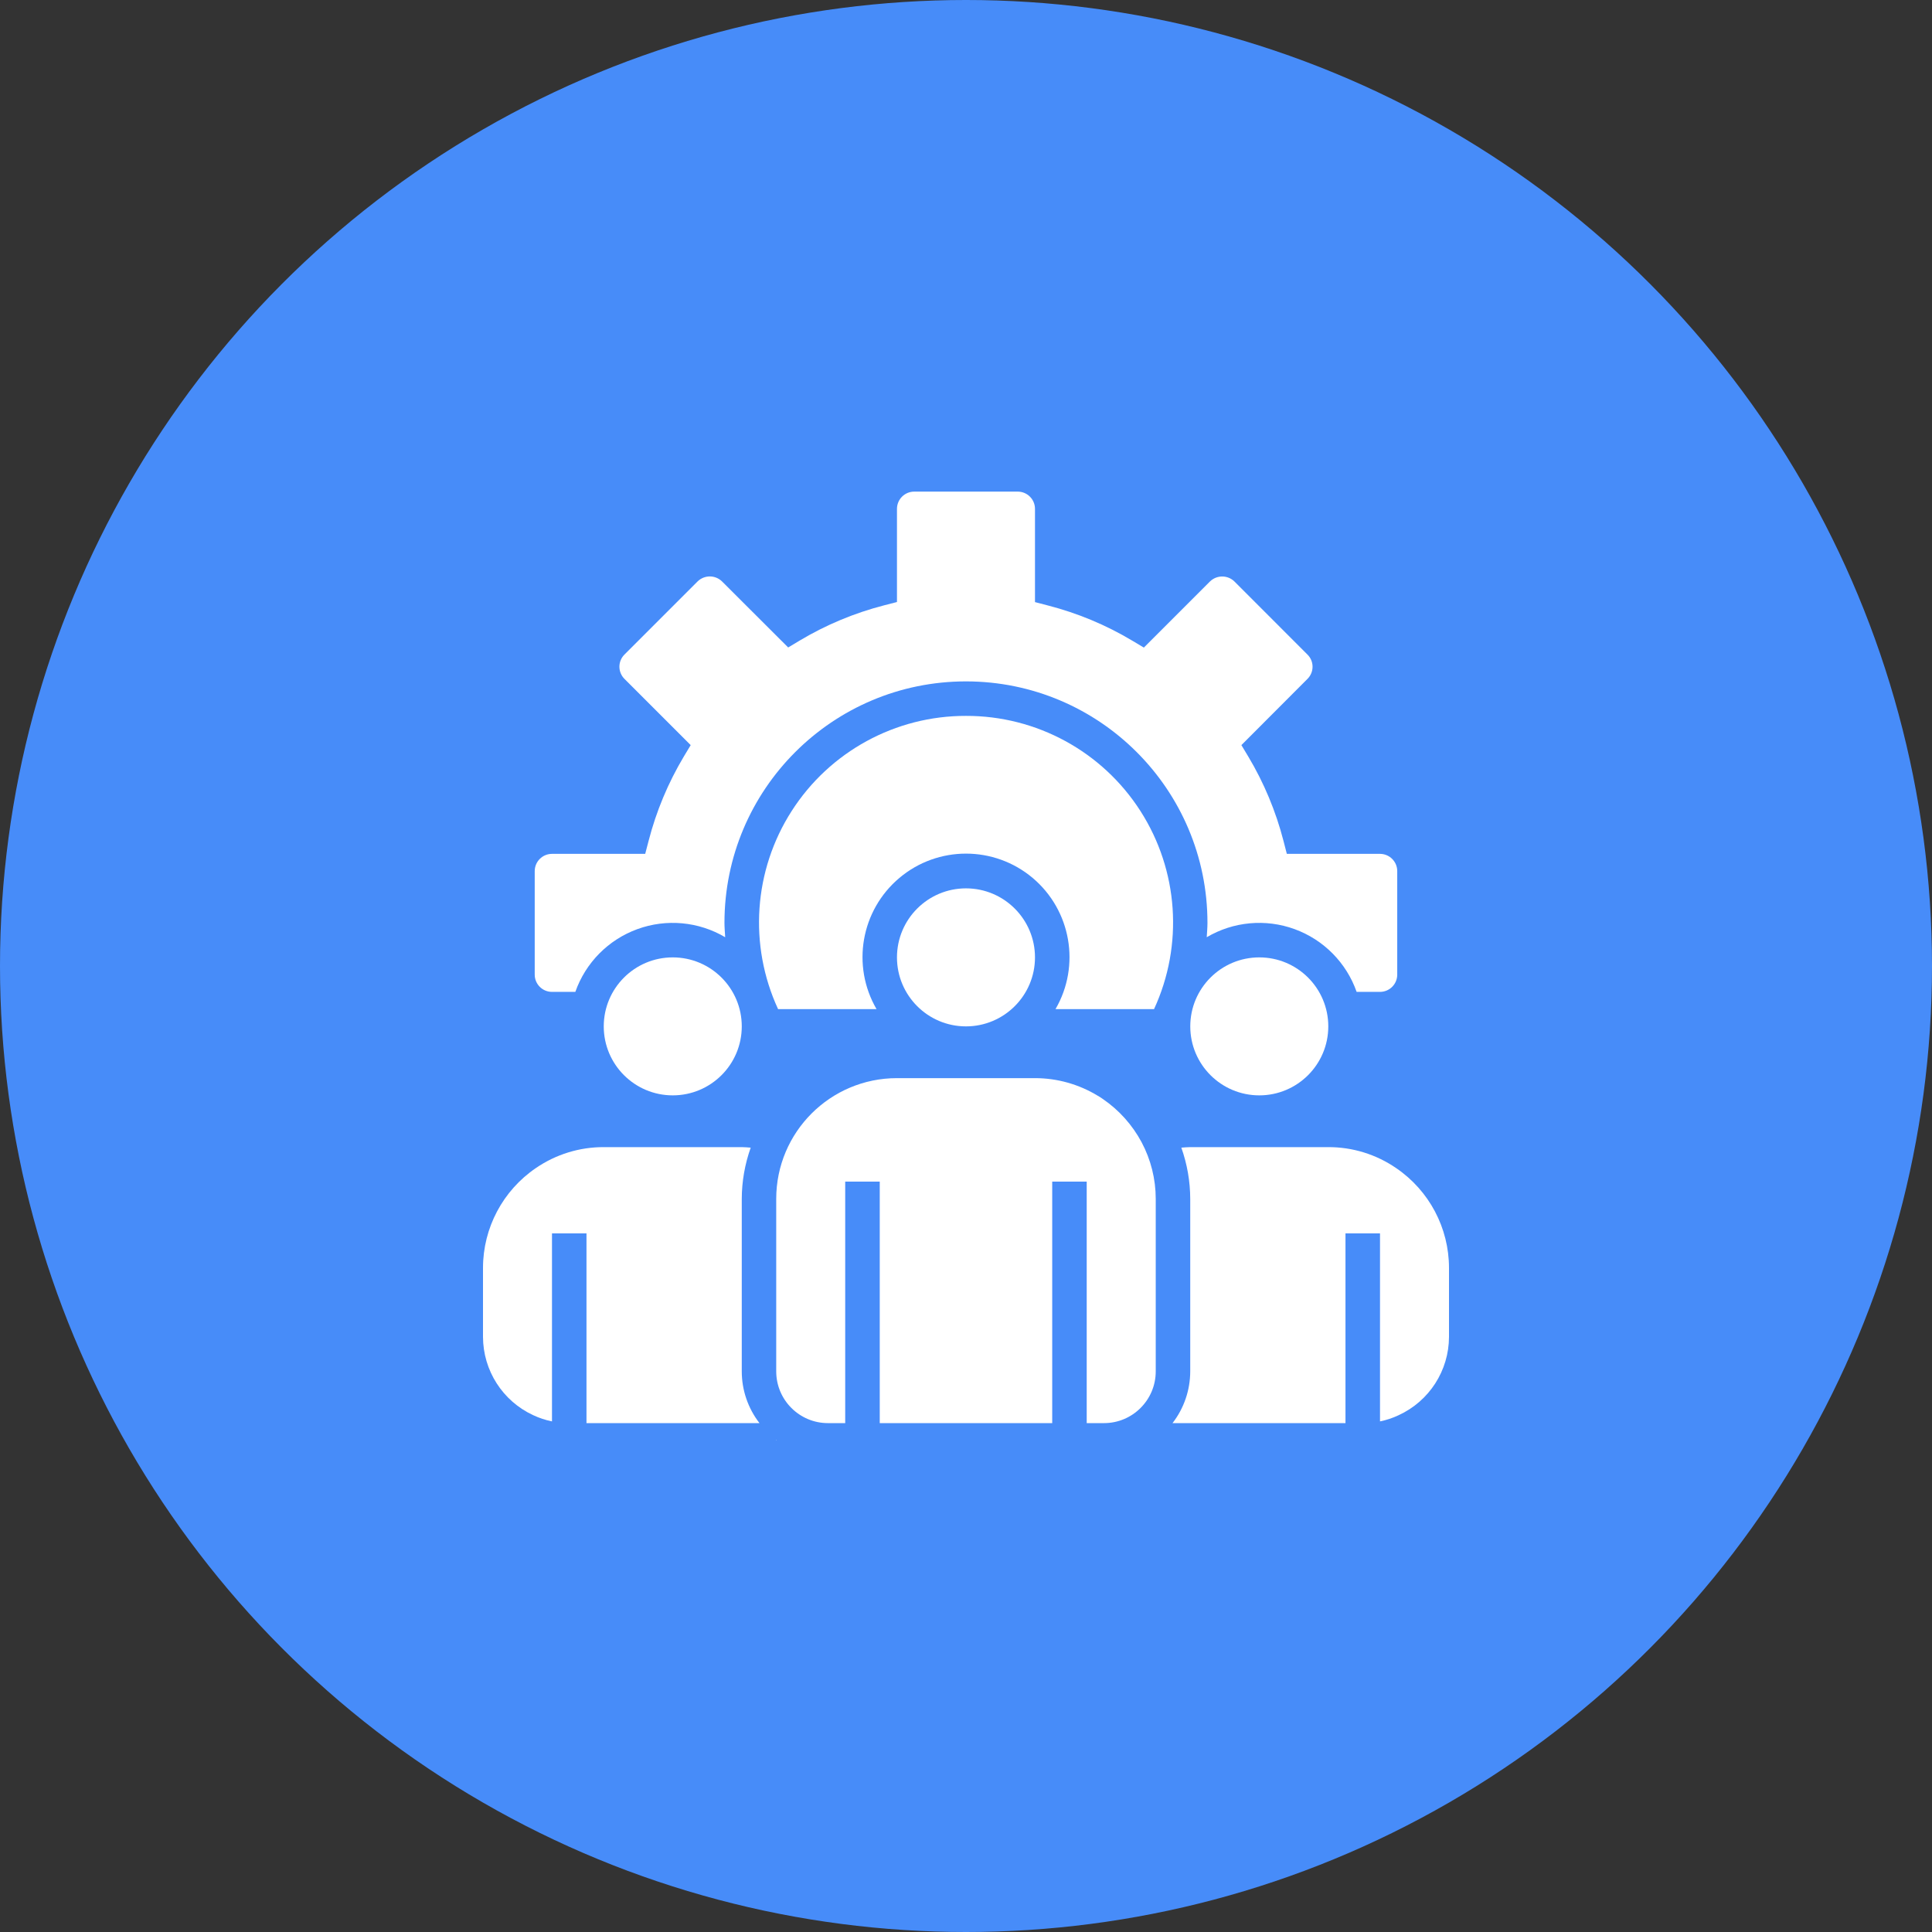 <svg width="48" height="48" viewBox="0 0 48 48" fill="none" xmlns="http://www.w3.org/2000/svg">
<rect x="0" y="0" width="48" height="48" fill="#333333" stroke="none"/>
<circle cx="24" cy="24" r="24" fill="#478CF9"/>
<g clip-path="url(#clip0_232_501)">
<path d="M33.001 25.5C33.001 26.447 32.233 27.214 31.287 27.214C30.34 27.214 29.572 26.447 29.572 25.5C29.572 24.553 30.34 23.786 31.287 23.786C32.233 23.786 33.001 24.553 33.001 25.5Z" fill="white"/>
<path d="M18.429 25.5C18.429 26.447 17.661 27.214 16.714 27.214C15.768 27.214 15 26.447 15 25.5C15 24.553 15.768 23.786 16.714 23.786C17.661 23.786 18.429 24.553 18.429 25.5Z" fill="white"/>
<path d="M25.714 23.786C25.714 24.732 24.946 25.5 23.999 25.5C23.053 25.5 22.285 24.732 22.285 23.786C22.285 22.839 23.053 22.071 23.999 22.071C24.946 22.071 25.714 22.839 25.714 23.786Z" fill="white"/>
<path d="M18.869 35.357C18.584 34.989 18.429 34.537 18.429 34.071V29.786C18.43 29.352 18.506 28.922 18.651 28.513C18.577 28.508 18.504 28.5 18.429 28.5H15C14.398 28.498 13.81 28.68 13.314 29.02C12.493 29.579 12.001 30.507 12 31.5V33.214C12.002 34.05 12.488 34.809 13.248 35.16C13.396 35.23 13.553 35.282 13.714 35.314V30.643H14.571V35.357H18.869Z" fill="white"/>
<path d="M19.298 35.785C19.294 35.782 19.29 35.778 19.285 35.774V35.785H19.298Z" fill="white"/>
<path d="M28.362 28.377C28.132 27.948 27.803 27.58 27.401 27.305C27.361 27.276 27.319 27.249 27.276 27.225C26.805 26.938 26.265 26.786 25.714 26.786H22.285C20.628 26.786 19.285 28.129 19.285 29.786V34.071C19.285 34.781 19.861 35.357 20.571 35.357H20.999V29.357H21.857V35.357H26.142V29.357H26.999V35.357H27.428C28.138 35.357 28.714 34.781 28.714 34.071V29.786C28.714 29.294 28.593 28.811 28.362 28.377Z" fill="white"/>
<path d="M34.687 29.021C34.191 28.68 33.602 28.498 33 28.5H29.571C29.496 28.5 29.423 28.508 29.35 28.513C29.495 28.922 29.57 29.352 29.571 29.786V34.071C29.57 34.537 29.416 34.989 29.131 35.357H33.428V30.643H34.286V35.314C34.444 35.282 34.599 35.231 34.745 35.162C35.508 34.813 35.998 34.053 36 33.214V31.5C35.999 30.508 35.508 29.58 34.687 29.021Z" fill="white"/>
<path d="M24 17.786C22.248 17.782 20.614 18.673 19.669 20.149C18.723 21.624 18.596 23.481 19.331 25.071H21.777C21.149 23.991 21.389 22.616 22.346 21.811C23.302 21.007 24.698 21.007 25.655 21.811C26.611 22.616 26.851 23.991 26.224 25.071H28.672C29.407 23.48 29.279 21.624 28.333 20.148C27.387 18.672 25.753 17.782 24 17.786Z" fill="white"/>
<path d="M34.285 21.214H31.971L31.888 20.892C31.698 20.156 31.404 19.451 31.014 18.798L30.842 18.512L32.485 16.866C32.565 16.786 32.61 16.677 32.61 16.564C32.61 16.451 32.565 16.343 32.485 16.264L30.665 14.443C30.497 14.283 30.233 14.283 30.065 14.443L28.419 16.089L28.132 15.918C27.479 15.527 26.773 15.233 26.036 15.043L25.714 14.959V12.643C25.714 12.406 25.522 12.214 25.285 12.214H22.714C22.477 12.214 22.285 12.406 22.285 12.643V14.957L21.963 15.04C21.227 15.23 20.521 15.524 19.869 15.914L19.582 16.086L17.936 14.443C17.768 14.281 17.503 14.281 17.334 14.443L15.514 16.263C15.434 16.343 15.389 16.451 15.389 16.564C15.389 16.677 15.434 16.786 15.514 16.866L17.16 18.512L16.988 18.798C16.598 19.451 16.304 20.156 16.114 20.892L16.03 21.214H13.714C13.477 21.214 13.285 21.406 13.285 21.643V24.214C13.285 24.451 13.477 24.643 13.714 24.643H14.294C14.548 23.919 15.114 23.347 15.835 23.084C16.556 22.821 17.357 22.895 18.017 23.285C18.011 23.167 17.999 23.049 17.999 22.929C17.999 19.615 20.686 16.929 23.999 16.929C27.313 16.929 29.999 19.615 29.999 22.929C29.999 23.049 29.988 23.167 29.981 23.285C30.642 22.895 31.443 22.821 32.164 23.084C32.885 23.347 33.451 23.919 33.705 24.643H34.285C34.522 24.643 34.714 24.451 34.714 24.214V21.643C34.714 21.406 34.522 21.214 34.285 21.214Z" fill="white"/>
</g>
<defs>
<clipPath id="clip0_232_501">
<rect width="24" height="24" fill="white" transform="translate(12 12)"/>
</clipPath>
</defs>
</svg>
